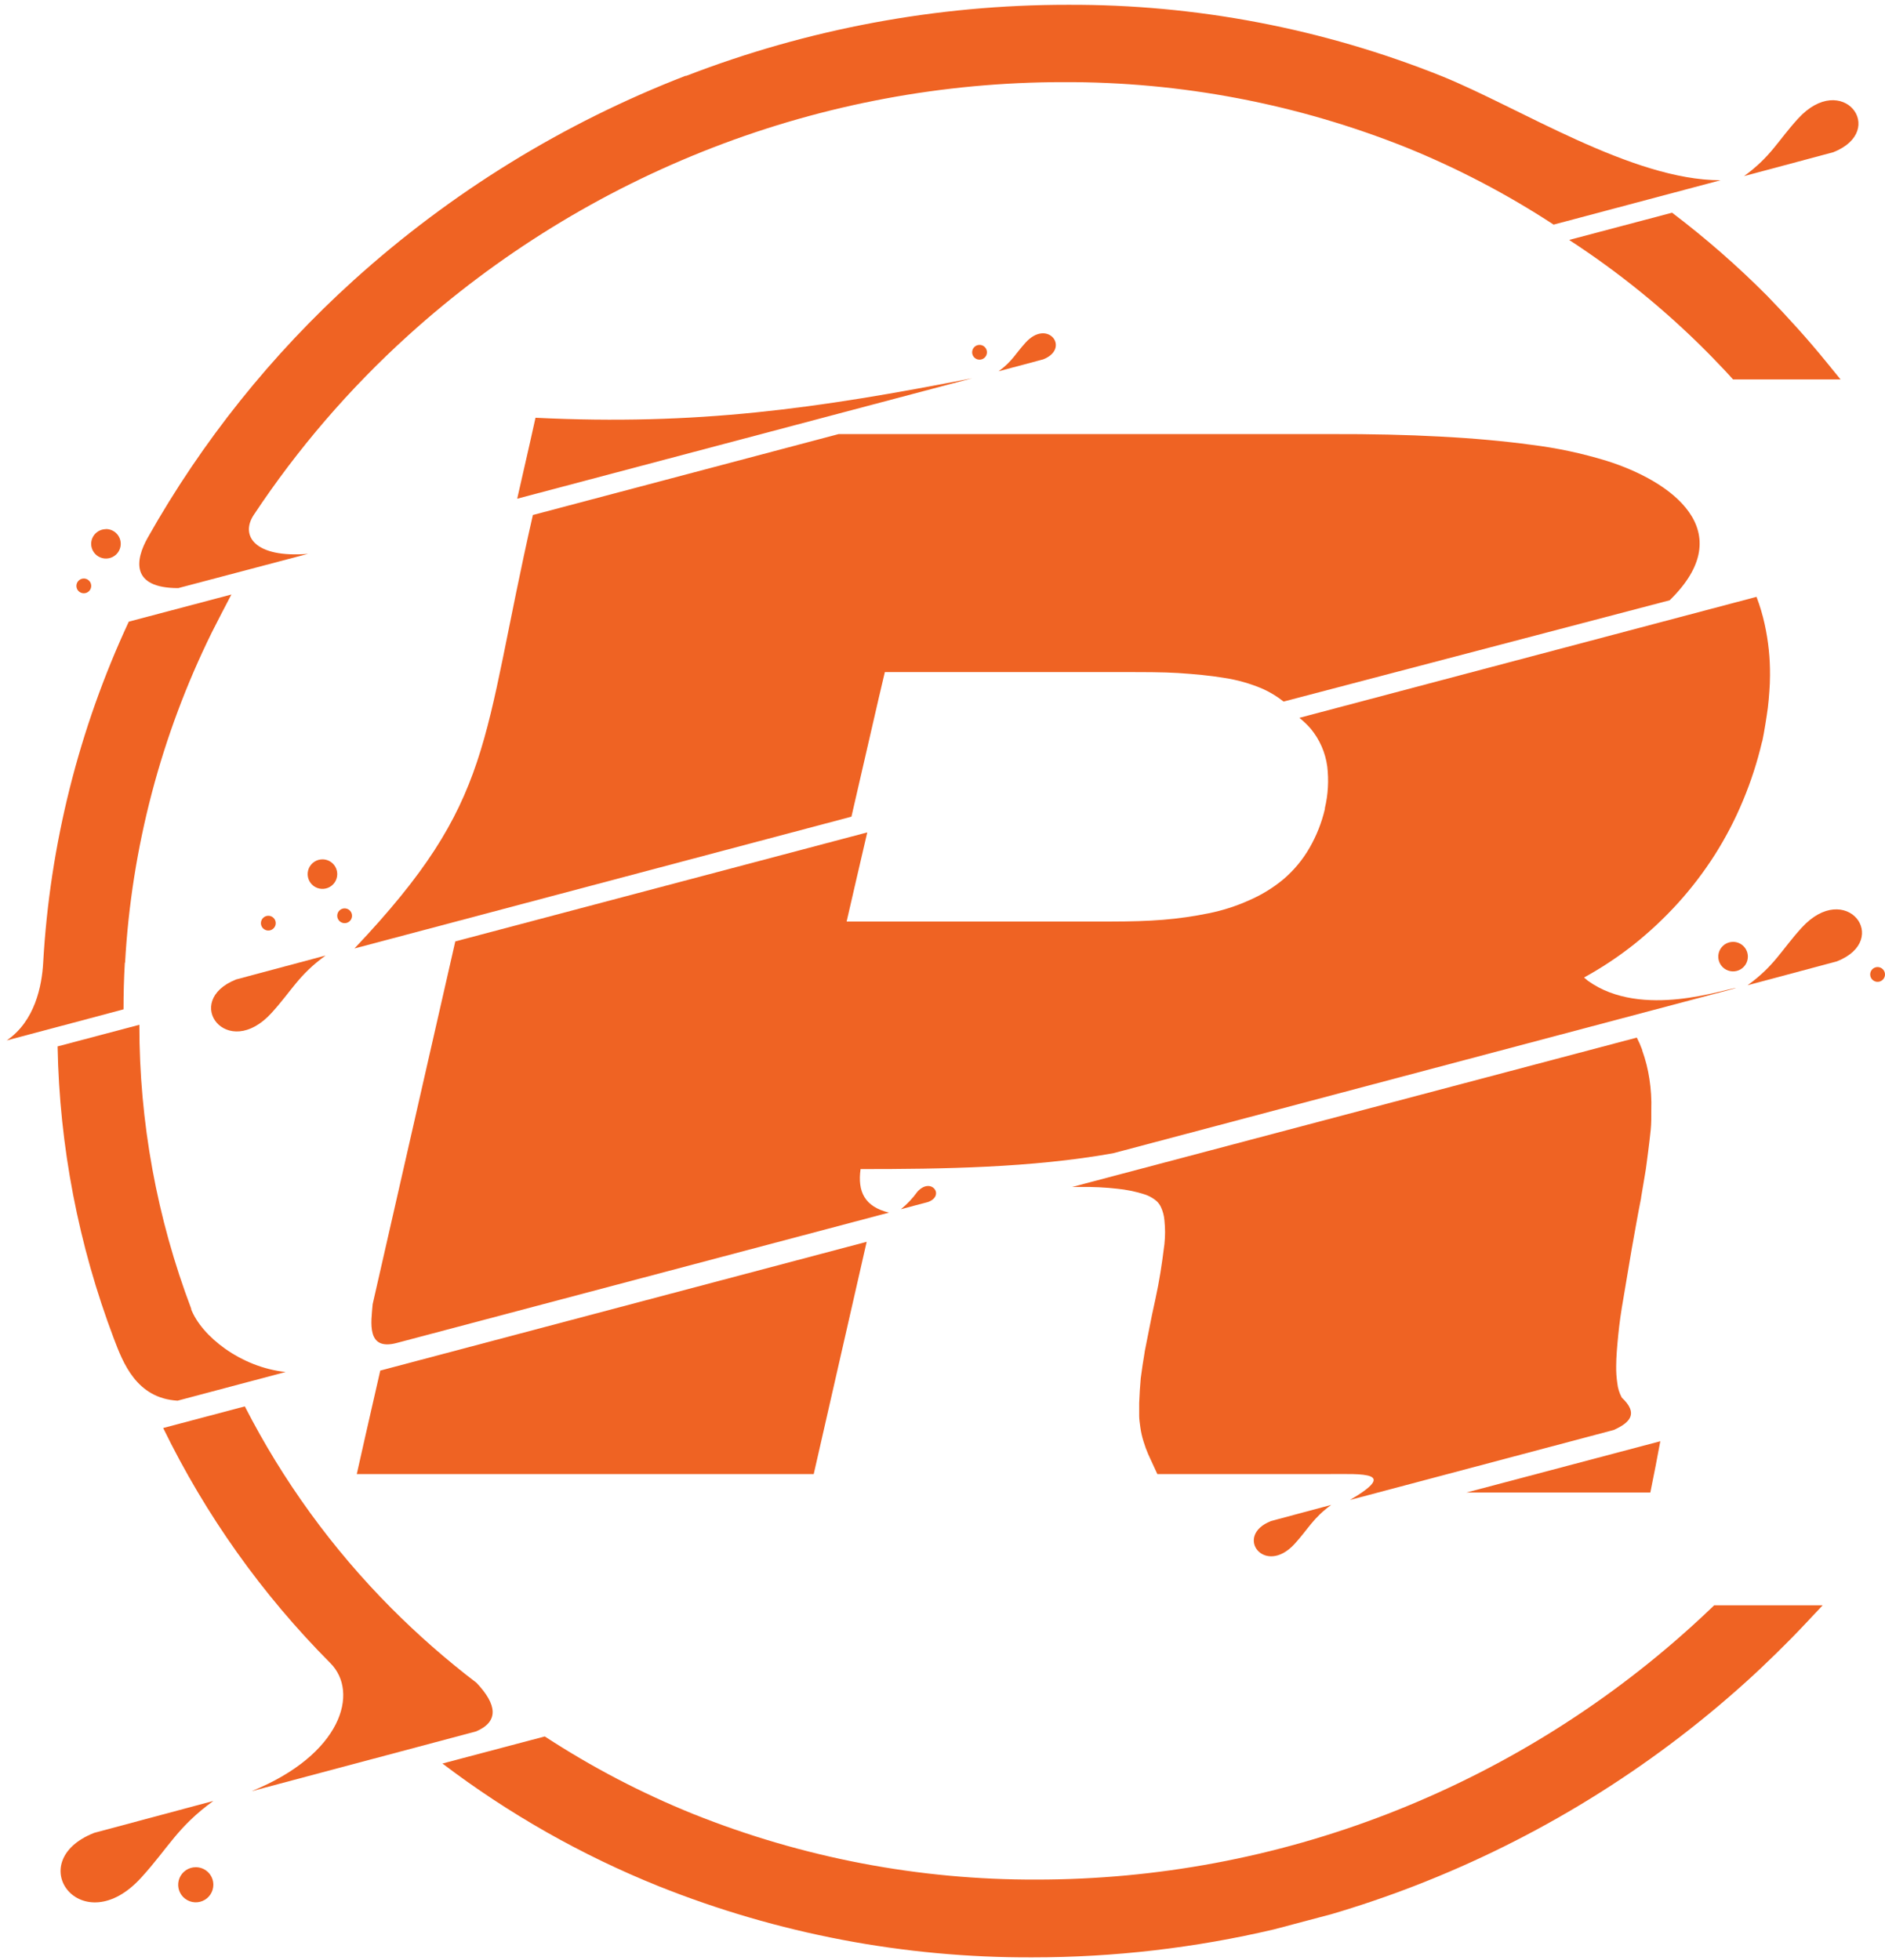 <svg width="278" height="289" viewBox="0 0 278 289" fill="none" xmlns="http://www.w3.org/2000/svg">
<path fill-rule="evenodd" clip-rule="evenodd" d="M102.3 267.505C94.625 264.408 87.271 260.569 80.344 256.045L65.25 260.037C75.015 267.454 85.731 273.535 97.112 278.116C114.649 285.131 133.378 288.698 152.271 288.621C164.276 288.622 176.24 287.234 187.924 284.486L196.328 282.261C200.481 281.038 204.565 279.65 208.579 278.097C226.628 271.121 243.238 260.894 257.583 247.927C259.067 246.59 260.55 245.177 262.053 243.706C263.556 242.235 264.924 240.841 266.341 239.332L268.81 236.706H252.807L252.281 237.212C251.955 237.527 251.525 237.938 250.902 238.511L249.496 239.8C236.349 251.703 221.12 261.092 204.568 267.496C188.087 273.875 170.562 277.149 152.884 277.151C135.551 277.213 118.369 273.934 102.281 267.496L102.3 267.505Z" fill="#EF6323"/>
<path fill-rule="evenodd" clip-rule="evenodd" d="M244.864 212.515L216.266 220.079H243.39L244.175 216.144L244.568 214.062L244.864 212.515Z" fill="#EF6323"/>
<path fill-rule="evenodd" clip-rule="evenodd" d="M36.107 207.376L24.066 210.566C30.316 223.398 38.647 235.111 48.722 245.234C53.019 249.551 50.387 258.719 37.112 264.115L70.219 255.3C73.578 253.868 73.339 251.375 70.276 248.137C65.834 244.751 61.629 241.065 57.69 237.107C48.998 228.37 41.718 218.34 36.107 207.376Z" fill="#EF6323"/>
<path fill-rule="evenodd" clip-rule="evenodd" d="M56.082 202.095L53.919 211.579L52.617 217.357H120.008L120.869 213.585L127.818 183.109L56.082 202.095Z" fill="#EF6323"/>
<path fill-rule="evenodd" clip-rule="evenodd" d="M170.686 217.357H195.897C200.998 217.357 206.262 216.975 199.094 221.177L238.001 210.853C240.422 209.764 241.676 208.418 239.178 206.078C238.818 205.412 238.593 204.682 238.517 203.929C238.395 203.107 238.341 202.277 238.355 201.446C238.355 200.118 238.489 198.581 238.661 196.833C238.833 195.085 239.082 193.347 239.436 191.351C239.723 189.613 240.116 187.245 240.633 184.236C241.149 181.371 241.59 178.821 242.03 176.644V176.567C242.298 175.058 242.47 173.893 242.623 173.043C242.777 172.193 242.882 171.219 243.073 169.787C243.226 168.593 243.351 167.533 243.447 166.597C243.542 165.661 243.533 164.687 243.533 163.646C243.582 162.122 243.489 160.597 243.255 159.09C243.041 157.658 242.685 156.25 242.193 154.888V154.812C241.963 154.192 241.698 153.586 241.398 152.997L158.129 175.02H159.335C161.17 174.993 163.005 175.082 164.829 175.288C166.108 175.419 167.371 175.675 168.6 176.052C169.237 176.23 169.835 176.529 170.361 176.93C170.716 177.196 171.001 177.543 171.194 177.943C171.492 178.57 171.674 179.246 171.73 179.939C171.854 181.104 171.854 182.279 171.73 183.444C171.519 185.153 171.308 186.595 171.146 187.607C170.935 188.906 170.696 190.215 170.409 191.514C169.988 193.424 169.729 194.665 169.566 195.534L168.81 199.354V199.412C168.6 200.641 168.408 201.914 168.236 203.232C168.121 204.464 168.054 205.677 168.006 206.89V206.985C168.006 207.673 168.006 208.284 168.006 208.781C168.006 209.277 168.102 209.927 168.188 210.538C168.287 211.218 168.441 211.888 168.648 212.543C168.843 213.193 169.077 213.831 169.346 214.453L170.667 217.319L170.686 217.357Z" fill="#EF6323"/>
<path fill-rule="evenodd" clip-rule="evenodd" d="M187.418 224.3C181.933 226.468 186.518 232.504 190.949 227.633C192.988 225.389 193.629 223.87 196.328 221.903L187.418 224.29V224.3Z" fill="#EF6323"/>
<path fill-rule="evenodd" clip-rule="evenodd" d="M13.882 270.265C3.057 274.544 12.111 286.501 20.85 276.836C24.87 272.424 26.143 269.415 31.464 265.557L13.882 270.265Z" fill="#EF6323"/>
<path fill-rule="evenodd" clip-rule="evenodd" d="M28.871 275.327C28.358 275.327 27.857 275.479 27.43 275.763C27.004 276.048 26.671 276.452 26.475 276.925C26.279 277.398 26.227 277.918 26.327 278.42C26.427 278.922 26.674 279.383 27.037 279.745C27.4 280.107 27.862 280.354 28.365 280.454C28.868 280.554 29.39 280.502 29.864 280.306C30.338 280.111 30.743 279.779 31.028 279.353C31.313 278.928 31.465 278.427 31.465 277.915C31.466 277.575 31.4 277.238 31.27 276.923C31.14 276.609 30.949 276.323 30.708 276.082C30.467 275.842 30.18 275.651 29.865 275.522C29.55 275.392 29.212 275.326 28.871 275.327Z" fill="#EF6323"/>
<path fill-rule="evenodd" clip-rule="evenodd" d="M259.049 88.007L191.629 105.847C192.239 106.333 192.802 106.873 193.314 107.461C194.63 109.053 195.473 110.982 195.745 113.029C195.988 115.081 195.869 117.159 195.391 119.17V119.303C194.919 121.314 194.155 123.244 193.122 125.034C192.118 126.774 190.823 128.331 189.294 129.637C187.756 130.917 186.041 131.969 184.202 132.76C182.293 133.619 180.293 134.26 178.239 134.67C176.027 135.123 173.79 135.442 171.539 135.625C169.328 135.806 166.754 135.883 163.968 135.883H124.861L126.2 130.076L127.904 122.741L67.146 138.815L54.962 192.297C54.732 194.99 54.005 199.221 58.503 198.027L131.111 178.802C127.521 177.942 126.449 175.708 126.918 172.384C139.035 172.384 152.129 172.203 164.15 170.054L256.034 145.7C254.579 145.7 242.194 150.361 234.202 144.631C233.991 144.468 233.8 144.287 233.618 144.134C236.204 142.715 238.666 141.083 240.978 139.254C243.323 137.383 245.513 135.327 247.525 133.104C249.519 130.893 251.325 128.519 252.923 126.008C254.531 123.469 255.917 120.798 257.067 118.024C258.23 115.24 259.162 112.365 259.853 109.428L259.91 109.266C260.044 108.607 260.188 107.852 260.35 106.84C260.513 105.828 260.628 105.083 260.724 104.348C260.819 103.612 260.886 102.753 260.944 101.96C261.001 101.167 261.04 100.48 261.04 99.601C261.064 97.061 260.801 94.527 260.255 92.047C259.958 90.689 259.561 89.355 259.068 88.055L259.049 88.007Z" fill="#EF6323"/>
<path fill-rule="evenodd" clip-rule="evenodd" d="M28.211 193.003C23.133 179.616 20.539 165.42 20.554 151.106L8.494 154.296C8.766 169.028 11.573 183.604 16.792 197.387C18.142 200.949 20.123 206.183 26.191 206.536L42.127 202.305C35.495 201.618 29.685 196.995 28.172 193.003H28.211Z" fill="#EF6323"/>
<path fill-rule="evenodd" clip-rule="evenodd" d="M270.908 141.756C279.015 138.557 272.229 129.618 265.682 136.828C262.677 140.142 261.72 142.396 257.729 145.28L270.908 141.756Z" fill="#EF6323"/>
<path fill-rule="evenodd" clip-rule="evenodd" d="M136.912 177.226C139.4 176.271 137.323 173.502 135.304 175.717C134.609 176.684 133.788 177.554 132.863 178.305L136.912 177.226Z" fill="#EF6323"/>
<path fill-rule="evenodd" clip-rule="evenodd" d="M255.592 138.881C255.161 138.881 254.739 139.009 254.38 139.248C254.021 139.488 253.741 139.828 253.576 140.226C253.411 140.623 253.368 141.061 253.452 141.484C253.536 141.906 253.744 142.294 254.049 142.599C254.355 142.903 254.743 143.11 255.167 143.194C255.59 143.278 256.029 143.235 256.427 143.071C256.826 142.906 257.167 142.627 257.407 142.269C257.647 141.91 257.775 141.49 257.775 141.059C257.775 140.481 257.545 139.927 257.135 139.519C256.726 139.111 256.171 138.881 255.592 138.881Z" fill="#EF6323"/>
<path fill-rule="evenodd" clip-rule="evenodd" d="M276.908 142.597C276.692 142.597 276.481 142.661 276.301 142.78C276.122 142.9 275.982 143.07 275.899 143.269C275.817 143.468 275.795 143.687 275.837 143.898C275.879 144.109 275.983 144.303 276.136 144.455C276.289 144.608 276.483 144.711 276.695 144.753C276.906 144.795 277.126 144.774 277.325 144.691C277.524 144.609 277.695 144.469 277.815 144.29C277.935 144.111 277.999 143.901 277.999 143.685C277.999 143.397 277.884 143.12 277.679 142.916C277.474 142.711 277.197 142.597 276.908 142.597Z" fill="#EF6323"/>
<path fill-rule="evenodd" clip-rule="evenodd" d="M101.163 11.155C83.115 18.134 66.504 28.36 52.158 41.325C40.052 52.261 29.797 65.077 21.789 79.278C19.951 82.544 19.224 86.718 26.287 86.718L45.429 81.666C37.552 82.305 35.408 78.982 37.418 75.935C43.877 66.194 51.533 57.297 60.207 49.452C73.359 37.551 88.591 28.163 105.144 21.756C121.626 15.38 139.151 12.109 156.829 12.11C174.158 12.046 191.337 15.321 207.422 21.756C215.009 24.835 222.279 28.641 229.129 33.121L253.747 26.579C240.663 26.579 224.076 15.845 212.59 11.213C195.061 4.196 176.338 0.628 157.451 0.707C138.189 0.702 119.093 4.264 101.134 11.213L101.163 11.155Z" fill="#EF6323"/>
<path fill-rule="evenodd" clip-rule="evenodd" d="M76.268 73.538L143.371 55.774C120.4 60.273 102.761 62.765 78.976 61.6L78.124 65.42L76.268 73.576V73.538Z" fill="#EF6323"/>
<path fill-rule="evenodd" clip-rule="evenodd" d="M270.381 22.444C278.488 19.235 271.711 10.305 265.155 17.516C262.15 20.82 261.193 23.074 257.211 25.968L270.381 22.444Z" fill="#EF6323"/>
<path fill-rule="evenodd" clip-rule="evenodd" d="M153.862 52.986C157.921 51.381 154.523 46.912 151.249 50.522C149.747 52.174 149.268 53.301 147.277 54.743L153.862 52.986Z" fill="#EF6323"/>
<path fill-rule="evenodd" clip-rule="evenodd" d="M15.635 78.008C16.066 78.01 16.486 78.139 16.843 78.378C17.2 78.618 17.478 78.957 17.643 79.354C17.807 79.751 17.85 80.188 17.766 80.609C17.682 81.03 17.476 81.417 17.172 81.722C16.868 82.026 16.481 82.234 16.059 82.319C15.638 82.405 15.2 82.364 14.802 82.201C14.403 82.039 14.061 81.763 13.82 81.408C13.578 81.052 13.447 80.634 13.443 80.204C13.443 79.627 13.673 79.073 14.082 78.665C14.492 78.256 15.047 78.027 15.626 78.027L15.635 78.008Z" fill="#EF6323"/>
<path fill-rule="evenodd" clip-rule="evenodd" d="M144.462 50.856C144.678 50.856 144.889 50.92 145.068 51.039C145.248 51.159 145.388 51.329 145.47 51.528C145.553 51.727 145.574 51.946 145.532 52.157C145.49 52.368 145.386 52.562 145.234 52.715C145.081 52.867 144.887 52.971 144.675 53.013C144.463 53.054 144.244 53.033 144.045 52.951C143.845 52.868 143.675 52.729 143.555 52.55C143.435 52.37 143.371 52.16 143.371 51.945C143.371 51.656 143.486 51.379 143.691 51.175C143.895 50.971 144.173 50.856 144.462 50.856Z" fill="#EF6323"/>
<path fill-rule="evenodd" clip-rule="evenodd" d="M12.361 85.304C12.576 85.304 12.787 85.368 12.967 85.488C13.146 85.607 13.286 85.777 13.369 85.976C13.451 86.175 13.473 86.394 13.431 86.605C13.389 86.817 13.285 87.01 13.132 87.163C12.98 87.315 12.785 87.419 12.573 87.461C12.362 87.503 12.143 87.481 11.943 87.399C11.744 87.316 11.573 87.177 11.453 86.998C11.334 86.819 11.27 86.608 11.27 86.393C11.27 86.104 11.384 85.827 11.589 85.623C11.794 85.419 12.071 85.304 12.361 85.304Z" fill="#EF6323"/>
<path fill-rule="evenodd" clip-rule="evenodd" d="M231.465 35.413C238.756 40.156 245.525 45.652 251.66 51.811C252.34 52.499 252.933 53.1 253.402 53.606C254.082 54.304 254.646 54.905 255.115 55.421L255.584 55.946H271.444L269.319 53.339C267.96 51.671 266.553 50.028 265.098 48.411C263.643 46.794 262.157 45.202 260.638 43.636C256.25 39.223 251.559 35.122 246.597 31.364L231.465 35.365V35.413Z" fill="#EF6323"/>
<path fill-rule="evenodd" clip-rule="evenodd" d="M18.448 141.928C19.394 124.999 23.75 108.434 31.254 93.221C32.212 91.311 33.169 89.497 34.126 87.663L18.994 91.665C11.632 107.48 7.348 124.546 6.369 141.957C6.178 145.328 5.182 150.552 0.99 153.417L18.218 148.833C18.218 146.57 18.276 144.287 18.41 141.985L18.448 141.928Z" fill="#EF6323"/>
<path fill-rule="evenodd" clip-rule="evenodd" d="M78.604 75.868C70.87 109.82 73.081 117.89 52.273 139.856L125.57 120.421L129.618 102.838L130.499 99.104H165.998C168.87 99.104 171.454 99.104 173.703 99.238C176.211 99.4 178.489 99.62 180.403 99.935C182.426 100.23 184.402 100.788 186.28 101.597C187.36 102.089 188.376 102.711 189.304 103.45L246.243 88.513C256.724 78.304 246.511 70.95 236.911 67.942C233.286 66.835 229.571 66.046 225.809 65.583C221.798 65.038 217.3 64.627 212.342 64.37C207.557 64.112 202.187 63.988 196.291 64.007H123.684L78.604 75.935V75.868Z" fill="#EF6323"/>
<path fill-rule="evenodd" clip-rule="evenodd" d="M34.833 144.421C26.727 147.629 33.513 156.559 40.059 149.349C43.065 146.044 44.022 143.79 48.013 140.896L34.833 144.421Z" fill="#EF6323"/>
<path fill-rule="evenodd" clip-rule="evenodd" d="M47.555 126.714C47.124 126.714 46.702 126.842 46.343 127.081C45.984 127.321 45.704 127.661 45.539 128.059C45.374 128.456 45.331 128.894 45.415 129.317C45.499 129.739 45.707 130.127 46.012 130.432C46.317 130.736 46.706 130.943 47.13 131.027C47.553 131.111 47.992 131.068 48.39 130.904C48.789 130.739 49.13 130.46 49.37 130.102C49.609 129.743 49.737 129.323 49.737 128.892C49.737 128.314 49.508 127.76 49.098 127.352C48.689 126.944 48.134 126.714 47.555 126.714Z" fill="#EF6323"/>
<path fill-rule="evenodd" clip-rule="evenodd" d="M39.572 135.033C39.787 135.033 39.998 135.097 40.178 135.216C40.357 135.336 40.497 135.506 40.58 135.705C40.662 135.904 40.684 136.123 40.642 136.334C40.6 136.545 40.496 136.739 40.343 136.891C40.191 137.044 39.996 137.147 39.784 137.189C39.573 137.231 39.353 137.21 39.154 137.127C38.955 137.045 38.784 136.905 38.664 136.726C38.544 136.547 38.48 136.337 38.48 136.121C38.48 135.833 38.595 135.556 38.8 135.352C39.005 135.147 39.282 135.033 39.572 135.033Z" fill="#EF6323"/>
<path fill-rule="evenodd" clip-rule="evenodd" d="M50.828 133.944C50.612 133.944 50.401 134.008 50.221 134.127C50.042 134.247 49.902 134.417 49.819 134.616C49.737 134.815 49.715 135.034 49.757 135.245C49.799 135.456 49.903 135.65 50.056 135.802C50.209 135.955 50.403 136.058 50.615 136.1C50.826 136.142 51.046 136.121 51.245 136.038C51.444 135.956 51.615 135.816 51.735 135.637C51.855 135.458 51.919 135.248 51.919 135.033C51.919 134.744 51.804 134.467 51.599 134.263C51.394 134.059 51.117 133.944 50.828 133.944Z" fill="#EF6323"/>
</svg>
